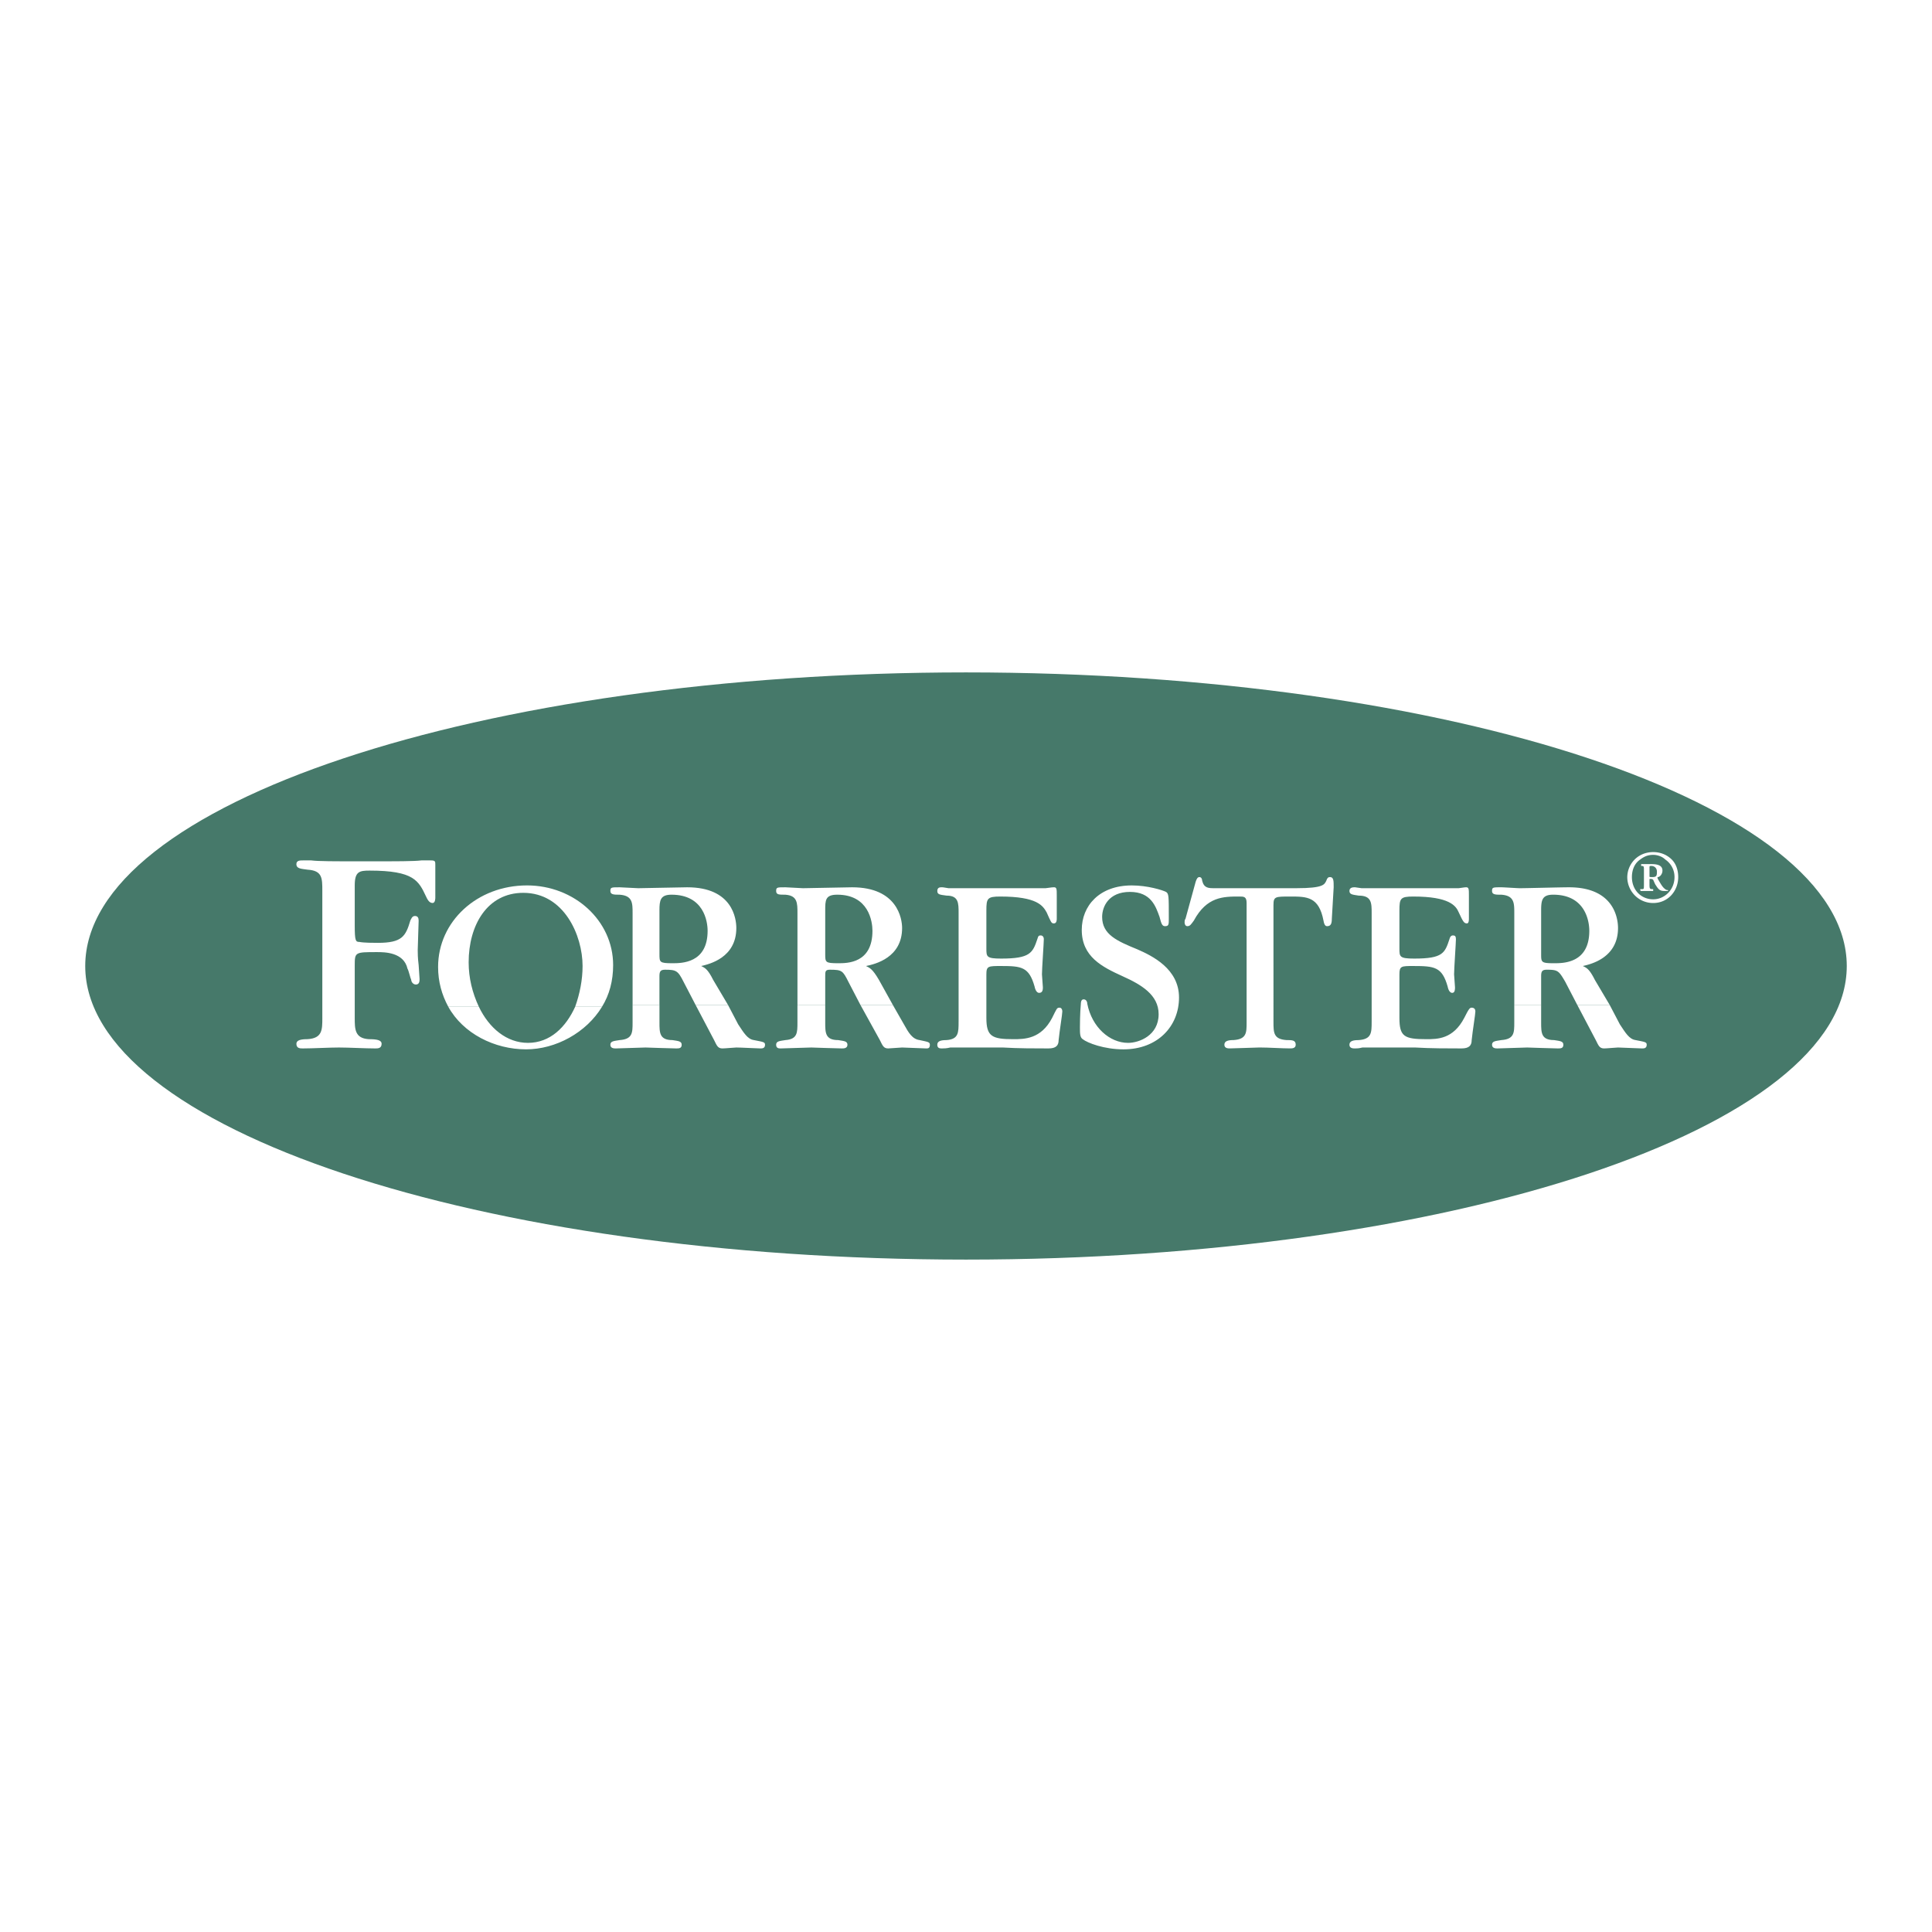 <svg xmlns="http://www.w3.org/2000/svg" width="2500" height="2500" viewBox="0 0 192.756 192.756"><g fill-rule="evenodd" clip-rule="evenodd"><path fill="#fff" d="M0 0h192.756v192.756H0V0z"/><path d="M8.504 96.378c0-16.17 39.363-29.292 87.874-29.292s87.874 13.121 87.874 29.292-39.363 29.292-87.874 29.292S8.504 112.549 8.504 96.378z" fill="#46796a"/><path d="M32.159 101.553c0 1.201 0 2.033-1.479 2.125-.646 0-1.108.092-1.108.463 0 .461.37.461.646.461 1.017 0 2.587-.092 3.604-.092 1.016 0 2.587.092 3.604.092.277 0 .647 0 .647-.461 0-.371-.462-.463-1.294-.463-1.386-.092-1.386-1.016-1.386-2.125v-5.175c0-1.386 0-1.386 2.217-1.386.739 0 2.68 0 3.049 1.663.092.094.277.926.37 1.109 0 .186.185.463.462.463.37 0 .37-.369.37-.555l-.092-1.387c-.092-.739-.092-1.201-.092-1.478 0-.462.092-2.495.092-2.957 0-.277-.092-.462-.37-.462s-.37.277-.462.462c-.462 1.571-.832 2.218-3.234 2.218-.462 0-1.386 0-1.848-.092-.37 0-.462-.092-.462-1.663v-3.974c0-1.386.462-1.479 1.479-1.479 4.435 0 4.897 1.017 5.636 2.587.092.185.277.646.647.646.277 0 .277-.462.277-.554v-3.234c0-.37 0-.462-.462-.462h-.924c-.739.092-2.31.092-5.452.092h-.37c-2.957 0-4.436 0-5.175-.092h-.832c-.277 0-.646 0-.646.369 0 .462.462.462 1.108.555 1.479.092 1.479.832 1.479 2.125v12.661h.001zM44.725 100.443c1.479 2.68 4.621 4.25 7.762 4.25 2.957 0 6.006-1.662 7.577-4.25h-2.679c-.924 2.033-2.495 3.604-4.713 3.604-2.125 0-3.881-1.479-4.897-3.604h-3.05z" fill="#fff"/><path d="M47.775 100.443c-.647-1.385-1.017-2.863-1.017-4.436 0-3.695 1.848-6.929 5.452-6.929 4.066 0 5.914 4.25 5.914 7.299 0 1.386-.277 2.772-.739 4.065h2.679c.739-1.201 1.109-2.586 1.109-4.158 0-4.435-3.88-7.946-8.593-7.946-4.99 0-8.871 3.604-8.871 8.132 0 1.479.37 2.771 1.016 3.973h3.05zM63.113 100.26v1.754c0 1.018 0 1.664-1.293 1.756-.555.094-.924.094-.924.463s.37.369.555.369c.462 0 2.495-.092 2.957-.092.093 0 2.588.092 3.05.092.277 0 .554 0 .554-.369s-.369-.369-.923-.463c-1.294 0-1.294-.738-1.294-1.756v-1.754h-2.682zm6.284 0l1.848 3.51c.277.555.37.832.832.832.277 0 1.202-.092 1.386-.092.462 0 2.125.092 2.402.092.185 0 .462 0 .462-.369 0-.277-.185-.277-1.108-.463-.647-.092-1.017-.738-1.571-1.57l-1.016-1.939h-3.235v-.001z" fill="#fff"/><path d="M65.793 100.26v-2.865c0-.463.092-.646.555-.646 1.109 0 1.293.092 1.848 1.201l1.202 2.311h3.234l-1.479-2.496c-.554-1.109-.832-1.201-1.201-1.386.832-.185 3.511-.832 3.511-3.789 0-.924-.37-4.065-4.897-4.065-.832 0-4.158.092-4.897.092-.277 0-1.571-.092-1.848-.092-.832 0-.924 0-.924.37s.37.37.924.37c1.293.092 1.293.831 1.293 1.848v9.149h2.679v-.002zm0-9.426c0-1.017.092-1.571 1.202-1.571 3.234 0 3.604 2.68 3.604 3.604 0 3.235-2.588 3.235-3.511 3.235-1.294 0-1.294-.094-1.294-.925v-4.343h-.001zM79.561 100.26v1.754c0 1.018 0 1.664-1.201 1.756-.555.094-.924.094-.924.463s.277.369.461.369c.462 0 2.587-.092 3.049-.092.093 0 2.587.092 3.05.092.185 0 .554 0 .554-.369s-.369-.369-.924-.463c-1.293 0-1.293-.738-1.293-1.756v-1.754h-2.772zm6.283 0l1.94 3.51c.277.555.37.832.832.832.185 0 1.201-.092 1.386-.092.37 0 2.033.092 2.402.092.185 0 .37 0 .37-.369 0-.277-.185-.277-1.017-.463-.739-.092-1.109-.738-1.571-1.57l-1.109-1.939h-3.233v-.001z" fill="#fff"/><path d="M82.333 100.26v-2.865c0-.463 0-.646.462-.646 1.202 0 1.293.092 1.848 1.201l1.201 2.311h3.234l-1.386-2.496c-.647-1.109-.924-1.201-1.293-1.386.924-.185 3.604-.832 3.604-3.789 0-.924-.462-4.065-4.99-4.065-.739 0-4.157.092-4.897.092-.277 0-1.479-.092-1.755-.092-.832 0-.924 0-.924.37s.277.37.924.37c1.201.092 1.201.831 1.201 1.848v9.149h2.771v-.002zm0-9.426c0-1.017 0-1.571 1.201-1.571 3.142 0 3.511 2.68 3.511 3.604 0 3.235-2.495 3.235-3.419 3.235-1.293 0-1.293-.094-1.293-.925v-4.343zM95.639 101.922c0 1.109 0 1.756-1.201 1.848-.555 0-.924.094-.924.463s.277.369.462.369.462 0 .832-.092h5.267c1.479.092 3.234.092 4.527.092.74 0 1.018-.277 1.018-.832.092-.924.369-2.586.369-2.863 0-.186-.094-.371-.277-.371-.277 0-.277.094-.74 1.018-1.107 2.125-2.771 2.125-3.881 2.125-2.125 0-2.68-.277-2.68-2.125V97.21c0-.831.186-.831 1.479-.831 2.033 0 2.773.093 3.326 2.032.094.463.277.648.463.648.369 0 .369-.371.369-.555 0-.186-.092-1.109-.092-1.295 0-.555.186-3.141.186-3.511 0-.277-.186-.37-.277-.37-.186 0-.277 0-.371.37-.461 1.386-.738 1.94-3.604 1.94-1.479 0-1.479-.185-1.479-1.016v-3.789c0-1.202.094-1.386 1.387-1.386 3.695 0 4.25.924 4.621 1.571.461 1.017.461 1.109.738 1.109s.277-.37.277-.462v-2.31c0-.647 0-.832-.277-.832-.092 0-.186 0-.832.092h-9.701c-.555-.092-.555-.092-.647-.092-.185 0-.462 0-.462.37s.277.37.924.462c1.201 0 1.201.739 1.201 1.755v10.812h-.001zM117.631 99.52c0-2.865-2.68-4.158-4.158-4.805-2.033-.832-3.512-1.479-3.512-3.234 0-1.017.646-2.495 2.771-2.495 2.127 0 2.588 1.479 2.957 2.495.186.739.277.924.555.924.369 0 .369-.185.369-.739 0-2.31 0-2.495-.277-2.68-.369-.185-1.848-.647-3.418-.647-3.234 0-4.99 2.033-4.99 4.436 0 2.68 2.033 3.696 4.066 4.62 1.848.832 3.604 1.848 3.604 3.789 0 2.125-1.941 2.863-3.049 2.863-1.848 0-3.604-1.57-4.066-3.881 0-.184-.092-.461-.369-.461s-.277.369-.277.461c-.092.924-.092 2.219-.092 2.311 0 .646 0 1.016.277 1.201.461.369 2.125 1.016 4.064 1.016 3.42-.001 5.545-2.309 5.545-5.174zM127.055 90.279c0-.832.186-.832 1.664-.832 1.664 0 2.865 0 3.326 2.402.092.555.277.555.369.555.371 0 .463-.277.463-.739l.184-3.142c0-.647 0-1.017-.369-1.017-.184 0-.277.092-.369.37-.186.37-.277.739-2.957.739h-8.223c-.555 0-1.018 0-1.201-.739 0-.185-.094-.37-.277-.37-.186 0-.277.185-.371.462l-1.016 3.696c-.092.092-.092.277-.092.37 0 .185.092.37.277.37.275 0 .369-.185.646-.555 1.293-2.402 2.957-2.402 4.527-2.402.463 0 .738 0 .738.646v11.919c0 1.018 0 1.664-1.293 1.756-.555 0-.924.094-.924.463s.369.369.555.369c.461 0 2.586-.092 2.957-.092.924 0 2.217.092 3.049.092.186 0 .555 0 .555-.369 0-.463-.369-.463-.924-.463-1.295-.092-1.295-.738-1.295-1.848V90.279h.001zM136.85 101.922c0 1.109 0 1.756-1.293 1.848-.555 0-.924.094-.924.463s.369.369.555.369c.184 0 .369 0 .738-.092H141.193c1.479.092 3.326.092 4.619.092.74 0 1.018-.277 1.018-.832.092-.924.369-2.586.369-2.863 0-.186-.092-.371-.369-.371-.186 0-.277.094-.74 1.018-1.107 2.125-2.68 2.125-3.789 2.125-2.217 0-2.68-.277-2.68-2.125V97.21c0-.831.186-.831 1.387-.831 2.125 0 2.865.093 3.42 2.032.092.463.277.648.461.648.277 0 .277-.371.277-.555 0-.186-.092-1.109-.092-1.295 0-.555.184-3.141.184-3.511 0-.277-.092-.37-.275-.37-.094 0-.277 0-.371.37-.461 1.386-.646 1.94-3.512 1.94-1.479 0-1.479-.185-1.479-1.016v-3.789c0-1.202.094-1.386 1.387-1.386 3.604 0 4.25.924 4.527 1.571.463 1.017.555 1.109.832 1.109.186 0 .186-.37.186-.462v-2.31c0-.647 0-.832-.277-.832-.094 0-.094 0-.74.092h-9.701l-.646-.092c-.186 0-.555 0-.555.37s.369.37.924.462c1.293 0 1.293.739 1.293 1.755v10.812h-.001zM151.08 100.26v1.754c0 1.018 0 1.664-1.293 1.756-.555.094-.926.094-.926.463s.371.369.555.369c.463 0 2.496-.092 2.957-.092.094 0 2.588.092 3.051.092.275 0 .553 0 .553-.369s-.369-.369-.924-.463c-1.293 0-1.293-.738-1.293-1.756v-1.754h-2.68zm6.283 0l1.848 3.51c.277.555.369.832.832.832.277 0 1.201-.092 1.387-.092.369 0 2.031.092 2.402.092.184 0 .461 0 .461-.369 0-.277-.184-.277-1.109-.463-.646-.092-1.016-.738-1.57-1.57l-1.016-1.939h-3.235v-.001z" fill="#fff"/><path d="M153.76 100.26v-2.865c0-.463.092-.646.555-.646 1.109 0 1.201.092 1.848 1.201l1.201 2.311h3.234l-1.479-2.496c-.555-1.109-.832-1.201-1.201-1.386.832-.185 3.512-.832 3.512-3.789 0-.924-.371-4.065-4.898-4.065-.832 0-4.25.092-4.896.092-.277 0-1.572-.092-1.848-.092-.832 0-.926 0-.926.37s.371.37.926.37c1.293.092 1.293.831 1.293 1.848v9.149h2.679v-.002zm0-9.426c0-1.017.092-1.571 1.201-1.571 3.234 0 3.604 2.68 3.604 3.604 0 3.235-2.588 3.235-3.512 3.235-1.293 0-1.293-.094-1.293-.925v-4.343zM163.092 85.752a2.524 2.524 0 0 0-.738 1.755c0 1.386 1.107 2.587 2.586 2.587s2.496-1.201 2.496-2.587c0-.647-.186-1.294-.646-1.755h-.648a2.1 2.1 0 0 1 .924 1.755c0 1.294-1.016 2.218-2.125 2.218-1.201 0-2.125-.924-2.125-2.218 0-.739.277-1.386.832-1.755h-.556zm.924 2.402c0 .554 0 .554-.184.554h-.186c0 .093 0 .185.092.185h1.201v-.185h-.092c-.277 0-.277-.092-.277-.554v-.37c0-.093 0-.093.092-.093.094 0 .186 0 .277.093.094.185.186.462.277.554.277.462.463.555.832.555h.369v-.092c-.092 0-.184 0-.277-.093-.277-.185-.461-.554-.738-1.017 0-.092-.092-.092 0-.185.186 0 .461-.277.461-.647 0-.554-.553-.647-1.107-.647h-1.018v.185h.094c.184 0 .184.092.184.462v1.295zm.554-1.571c0-.185 0-.185.186-.185.369 0 .555.277.555.554 0 .185 0 .37-.094.462-.092.092-.277.092-.369.092-.277 0-.277 0-.277-.092v-.831h-.001zM163.646 85.752c.369-.277.74-.462 1.293-.462.463 0 .924.185 1.201.462h.648c-.463-.462-1.109-.739-1.85-.739-.738 0-1.385.277-1.848.739h.556z" fill="#fff"/></g></svg>